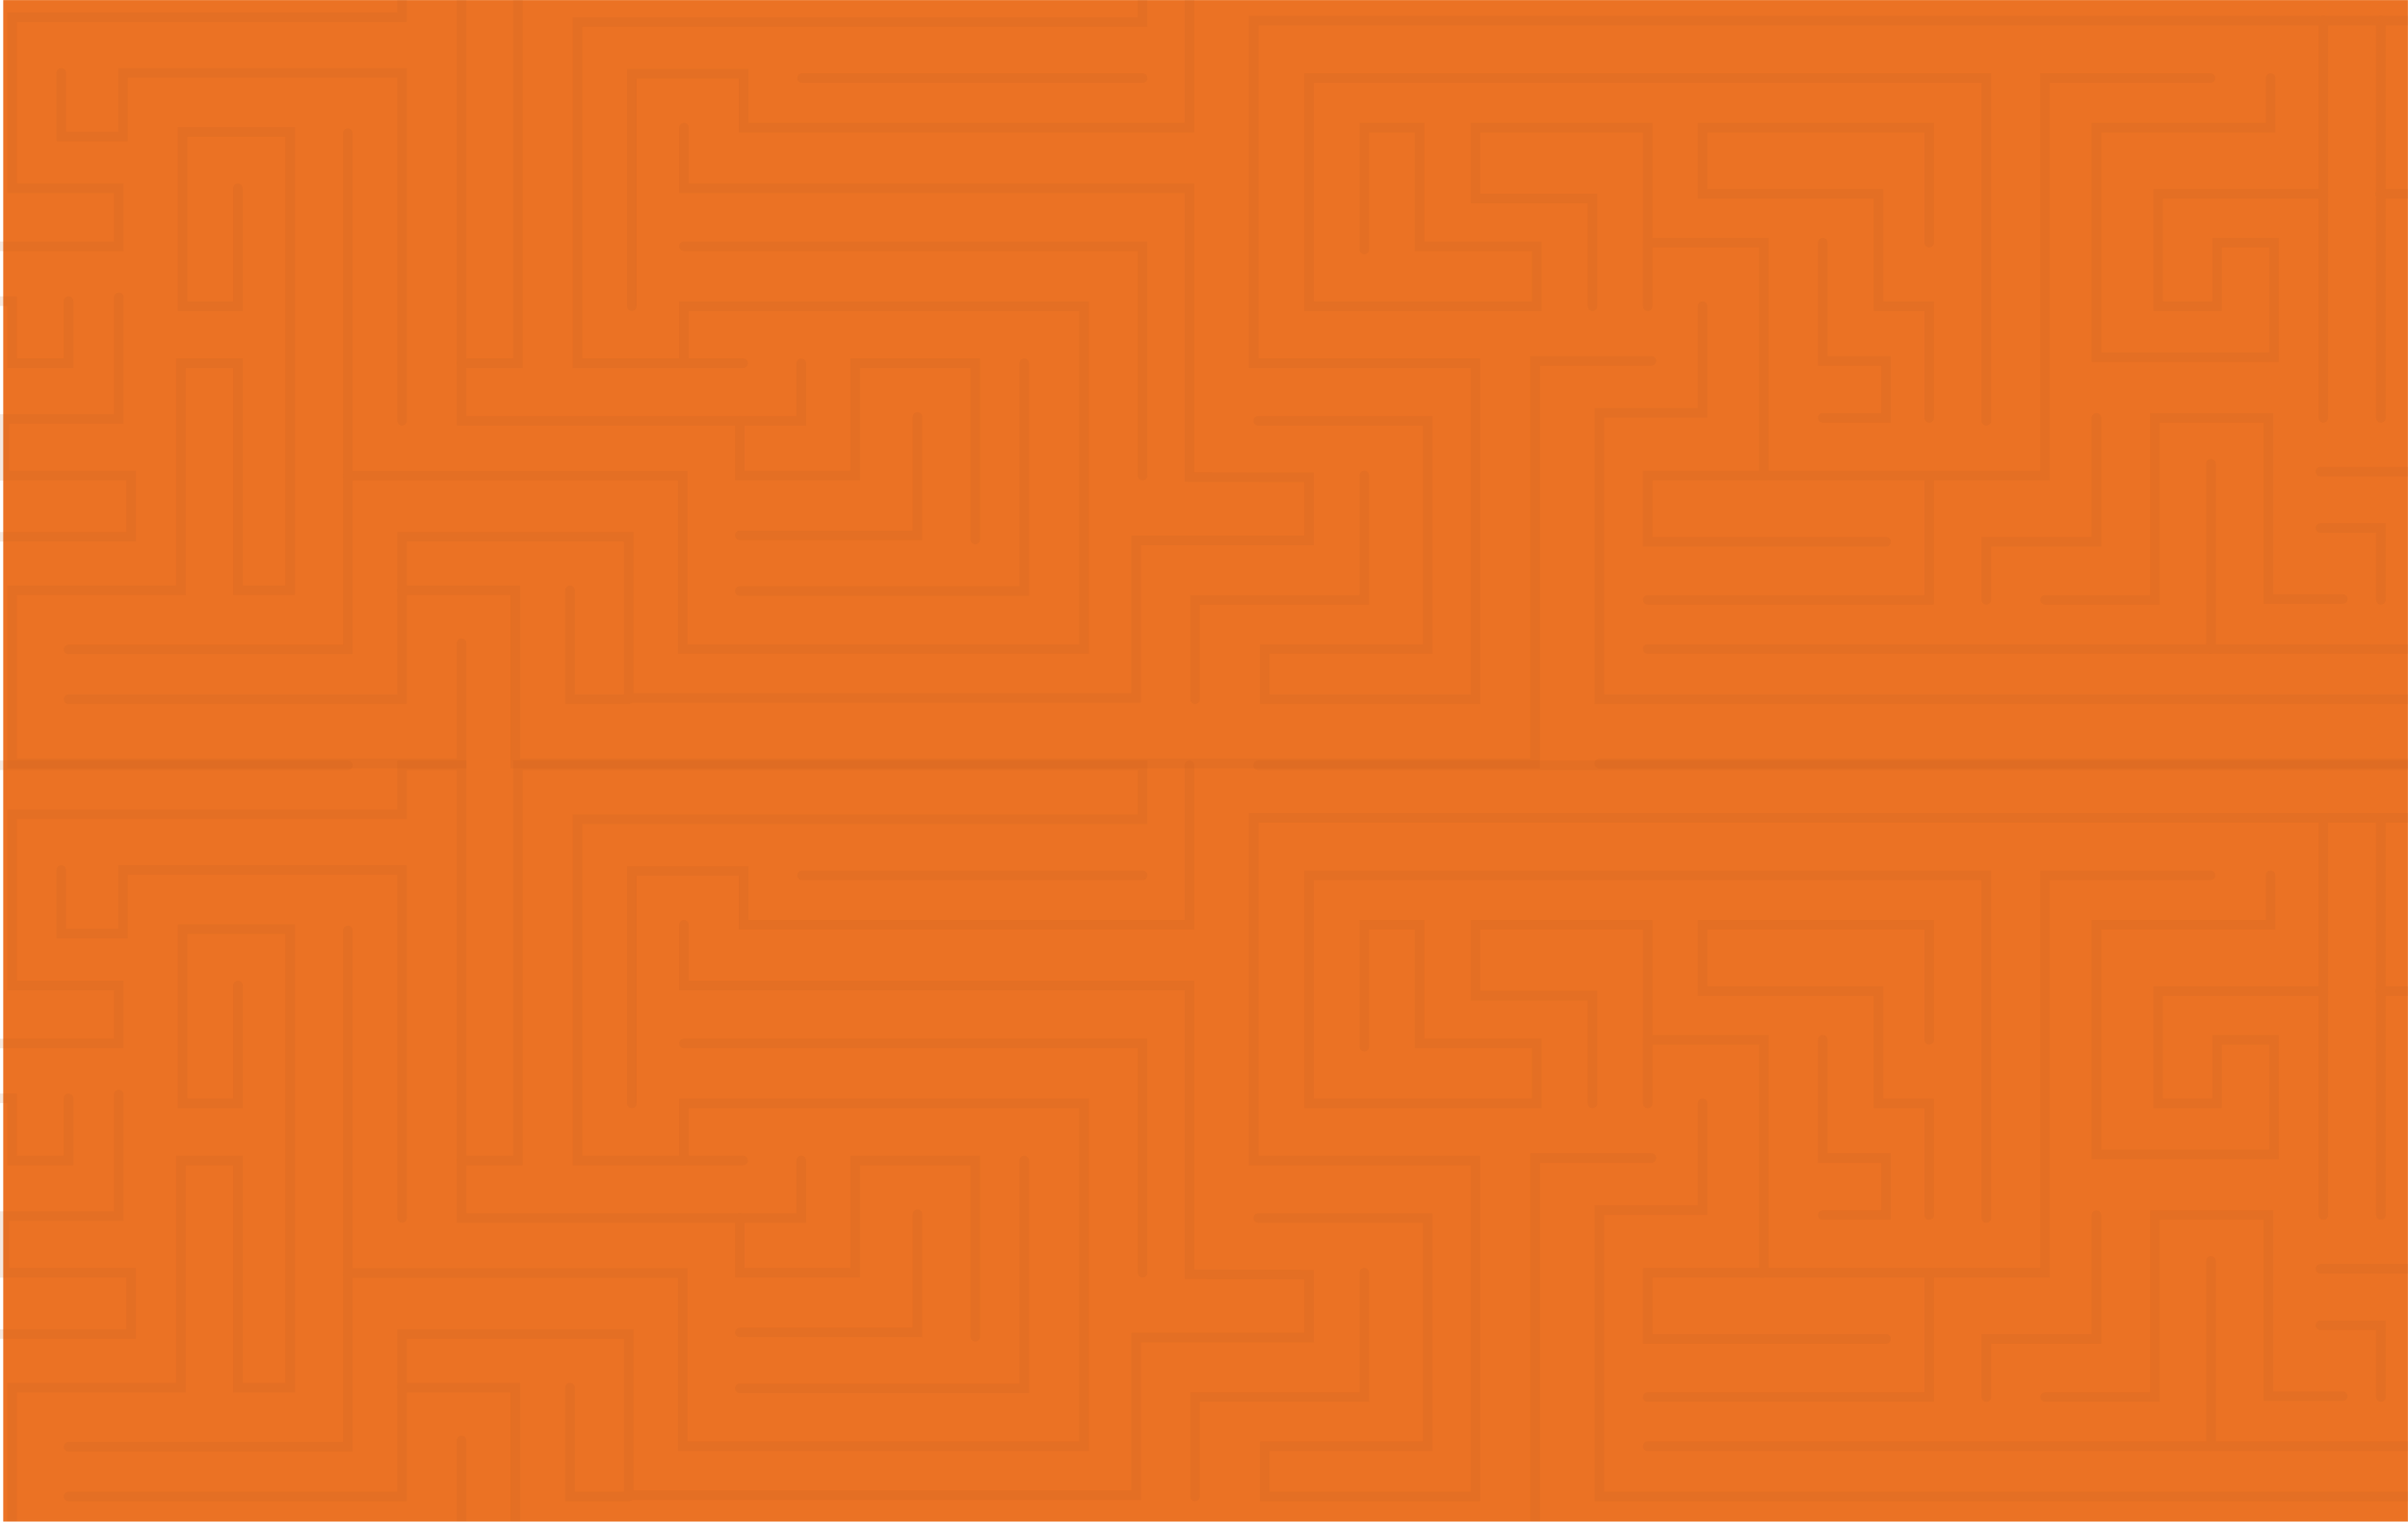 <svg xmlns="http://www.w3.org/2000/svg" width="1442" height="912" viewBox="0 0 1442 912" fill="none"><rect x="1.939" y="0.063" width="1440" height="911" fill="#EB7224"></rect><g opacity="0.5" clip-path="url(#clip0_2141_7901)"><g opacity="0.3"><path d="M41.046 180.303V217.501H7.189V180.303H-27.799V250.809H-96.291V388.628H-324.04V10.269H-127.209V76.946H-259.766V147.464V181.97H-227.57" stroke="#BC5B1D" stroke-width="5.755" stroke-miterlimit="10" stroke-linecap="round"></path><path d="M-56.764 217.501H-96.291V-19.135H-355.044V454.137H-29.701V321.426H78.584V284.734H2.643V250.809H71.136V178.03" stroke="#BC5B1D" stroke-width="5.755" stroke-miterlimit="10" stroke-linecap="round"></path><path d="M-355.408 422.25H-63.947V284.734H2.643" stroke="#BC5B1D" stroke-width="5.755" stroke-miterlimit="10" stroke-linecap="round"></path><path d="M479.838 217.501V251.957H276.416V-19.135H240.762V10.269H7.189V112.736H71.136V147.464H-27.798V-19.135H208.282" stroke="#BC5B1D" stroke-width="5.755" stroke-miterlimit="10" stroke-linecap="round"></path><path d="M142.481 112.736V183.323H109.334V78.972H173.794V353.492H142.481V217.501H108.34V353.492H7.188V457.163H276.416V385.163" stroke="#BC5B1D" stroke-width="5.755" stroke-miterlimit="10" stroke-linecap="round"></path><path d="M36.68 43.62V81.702H73.743V43.62H240.762V251.957" stroke="#BC5B1D" stroke-width="5.755" stroke-miterlimit="10" stroke-linecap="round"></path><path d="M41.045 388.937H208.281V79.8" stroke="#BC5B1D" stroke-width="5.755" stroke-miterlimit="10" stroke-linecap="round"></path><path d="M208.282 284.87H408.843V388.628H649.204V183.323H409.578V217.501H444.992" stroke="#BC5B1D" stroke-width="5.755" stroke-miterlimit="10" stroke-linecap="round"></path><path d="M240.762 353.492H308.618V457.163H919.246V216.099H988.937" stroke="#BC5B1D" stroke-width="5.755" stroke-miterlimit="10" stroke-linecap="round"></path><path d="M341.332 353.492V418.705H376.499" stroke="#BC5B1D" stroke-width="5.755" stroke-miterlimit="10" stroke-linecap="round"></path><path d="M276.416 217.501H310.118V-19.135H684.228V13.209H345.779V217.501H409.578" stroke="#BC5B1D" stroke-width="5.755" stroke-miterlimit="10" stroke-linecap="round"></path><path d="M443.021 251.958V284.734H512.076V217.501H584.008V323.063" stroke="#BC5B1D" stroke-width="5.755" stroke-miterlimit="10" stroke-linecap="round"></path><path d="M443.021 320.53H549.422V249.623" stroke="#BC5B1D" stroke-width="5.755" stroke-miterlimit="10" stroke-linecap="round"></path><path d="M443.021 353.887H613.363V217.501" stroke="#BC5B1D" stroke-width="5.755" stroke-miterlimit="10" stroke-linecap="round"></path><path d="M378.365 183.323V44.139H445.301V76.403H712.305V-19.135" stroke="#BC5B1D" stroke-width="5.755" stroke-miterlimit="10" stroke-linecap="round"></path><path d="M480.326 46.757H684.229" stroke="#BC5B1D" stroke-width="5.755" stroke-miterlimit="10" stroke-linecap="round"></path><path d="M409.578 76.403V112.736H712.304V285.697L783.915 285.827V323.575H680.306V417.958H376.499V321.426H240.761V418.705H41.045" stroke="#BC5B1D" stroke-width="5.755" stroke-miterlimit="10" stroke-linecap="round"></path><path d="M409.579 147.464H684.228V284.734" stroke="#BC5B1D" stroke-width="5.755" stroke-miterlimit="10" stroke-linecap="round"></path><path d="M753.499 251.957H854.996V388.628H757.445V418.705H883.536V217.501H750.75V12.345H1669.68V74.093" stroke="#BC5B1D" stroke-width="5.755" stroke-miterlimit="10" stroke-linecap="round"></path><path d="M715.621 418.705V359.168H817.001V284.734" stroke="#BC5B1D" stroke-width="5.755" stroke-miterlimit="10" stroke-linecap="round"></path><path d="M1189.5 251.957V46.757H783.916V183.323H920.277V147.464H850.049V76.403H817.001V149.354" stroke="#BC5B1D" stroke-width="5.755" stroke-miterlimit="10" stroke-linecap="round"></path><path d="M953.628 183.323V118.801H883.536V76.403H986.707V145.284H1056.29V284.734H1224.66V46.757H1323.7" stroke="#BC5B1D" stroke-width="5.755" stroke-miterlimit="10" stroke-linecap="round"></path><path d="M1019.57 183.323V247.227H957.736V418.705H1599.71V357.574H1494.05V215.525H1460.84V387.454H1566.43" stroke="#BC5B1D" stroke-width="5.755" stroke-miterlimit="10" stroke-linecap="round"></path><path d="M986.708 145.284V183.323" stroke="#BC5B1D" stroke-width="5.755" stroke-miterlimit="10" stroke-linecap="round"></path><path d="M1155.29 250.185V183.323H1124.96V116.071H1019.57V76.403H1155.29V145.284" stroke="#BC5B1D" stroke-width="5.755" stroke-miterlimit="10" stroke-linecap="round"></path><path d="M1091.55 145.284V216.099H1129.42V250.185H1091.55" stroke="#BC5B1D" stroke-width="5.755" stroke-miterlimit="10" stroke-linecap="round"></path><path d="M1056.29 284.734H986.708V324.384H1129.42" stroke="#BC5B1D" stroke-width="5.755" stroke-miterlimit="10" stroke-linecap="round"></path><path d="M986.708 359.168H1155.29V285.827" stroke="#BC5B1D" stroke-width="5.755" stroke-miterlimit="10" stroke-linecap="round"></path><path d="M986.708 388.627H1460.84" stroke="#BC5B1D" stroke-width="5.755" stroke-miterlimit="10" stroke-linecap="round"></path><path d="M1189.5 359.168V324.384H1255.41V250.185" stroke="#BC5B1D" stroke-width="5.755" stroke-miterlimit="10" stroke-linecap="round"></path><path d="M1224.66 359.168H1290.45V250.185H1358.41V358.661H1402.94" stroke="#BC5B1D" stroke-width="5.755" stroke-miterlimit="10" stroke-linecap="round"></path><path d="M1323.98 277.668V388.628" stroke="#BC5B1D" stroke-width="5.755" stroke-miterlimit="10" stroke-linecap="round"></path><path d="M957.735 457.163H1734.94V-19.135H753.499" stroke="#BC5B1D" stroke-width="5.755" stroke-miterlimit="10" stroke-linecap="round"></path><path d="M1359.72 46.758V76.403H1255.41V213.919H1361.68V145.284H1327.68V183.323H1292.36V116.072H1391.31V12.345" stroke="#BC5B1D" stroke-width="5.755" stroke-miterlimit="10" stroke-linecap="round"></path><path d="M1391.31 250.185V116.072" stroke="#BC5B1D" stroke-width="5.755" stroke-miterlimit="10" stroke-linecap="round"></path><path d="M1425.76 12.345V250.185" stroke="#BC5B1D" stroke-width="5.755" stroke-miterlimit="10" stroke-linecap="round"></path><path d="M1389.62 282.424H1460.84" stroke="#BC5B1D" stroke-width="5.755" stroke-miterlimit="10" stroke-linecap="round"></path><path d="M1389.62 316.176H1425.76V359.168" stroke="#BC5B1D" stroke-width="5.755" stroke-miterlimit="10" stroke-linecap="round"></path><path d="M1425.23 116.072H1599.71" stroke="#BC5B1D" stroke-width="5.755" stroke-miterlimit="10" stroke-linecap="round"></path></g><g opacity="0.3"><path d="M41.046 657.642V694.841H7.189V657.642H-27.799V728.148H-96.291V865.967H-324.04V487.609H-127.209V554.286H-259.766V624.804V659.31H-227.57" stroke="#BC5B1D" stroke-width="5.755" stroke-miterlimit="10" stroke-linecap="round"></path><path d="M-56.764 694.841H-96.291V458.205H-355.044V931.477H-29.701V798.766H78.584V762.074H2.643V728.148H71.136V655.37" stroke="#BC5B1D" stroke-width="5.755" stroke-miterlimit="10" stroke-linecap="round"></path><path d="M-355.408 899.59H-63.947V762.074H2.643" stroke="#BC5B1D" stroke-width="5.755" stroke-miterlimit="10" stroke-linecap="round"></path><path d="M479.838 694.841V729.297H276.416V458.205H240.762V487.609H7.189V590.076H71.136V624.804H-27.798V458.205H208.282" stroke="#BC5B1D" stroke-width="5.755" stroke-miterlimit="10" stroke-linecap="round"></path><path d="M142.481 590.076V660.662H109.334V556.312H173.794V830.832H142.481V694.841H108.34V830.832H7.188V934.503H276.416V862.502" stroke="#BC5B1D" stroke-width="5.755" stroke-miterlimit="10" stroke-linecap="round"></path><path d="M36.68 520.96V559.042H73.743V520.96H240.762V729.297" stroke="#BC5B1D" stroke-width="5.755" stroke-miterlimit="10" stroke-linecap="round"></path><path d="M41.045 866.276H208.281V557.139" stroke="#BC5B1D" stroke-width="5.755" stroke-miterlimit="10" stroke-linecap="round"></path><path d="M208.282 762.21H408.843V865.967H649.204V660.663H409.578V694.841H444.992" stroke="#BC5B1D" stroke-width="5.755" stroke-miterlimit="10" stroke-linecap="round"></path><path d="M240.762 830.832H308.618V934.503H919.246V693.439H988.937" stroke="#BC5B1D" stroke-width="5.755" stroke-miterlimit="10" stroke-linecap="round"></path><path d="M341.332 830.832V896.045H376.499" stroke="#BC5B1D" stroke-width="5.755" stroke-miterlimit="10" stroke-linecap="round"></path><path d="M276.416 694.841H310.118V458.205H684.228V490.549H345.779V694.841H409.578" stroke="#BC5B1D" stroke-width="5.755" stroke-miterlimit="10" stroke-linecap="round"></path><path d="M443.021 729.297V762.074H512.076V694.841H584.008V800.402" stroke="#BC5B1D" stroke-width="5.755" stroke-miterlimit="10" stroke-linecap="round"></path><path d="M443.021 797.87H549.422V726.963" stroke="#BC5B1D" stroke-width="5.755" stroke-miterlimit="10" stroke-linecap="round"></path><path d="M443.021 831.227H613.363V694.841" stroke="#BC5B1D" stroke-width="5.755" stroke-miterlimit="10" stroke-linecap="round"></path><path d="M378.365 660.663V521.479H445.301V553.742H712.305V458.205" stroke="#BC5B1D" stroke-width="5.755" stroke-miterlimit="10" stroke-linecap="round"></path><path d="M480.326 524.097H684.229" stroke="#BC5B1D" stroke-width="5.755" stroke-miterlimit="10" stroke-linecap="round"></path><path d="M409.578 553.742V590.076H712.304V763.037L783.915 763.167V800.915H680.306V895.298H376.499V798.766H240.761V896.045H41.045" stroke="#BC5B1D" stroke-width="5.755" stroke-miterlimit="10" stroke-linecap="round"></path><path d="M409.579 624.804H684.228V762.074" stroke="#BC5B1D" stroke-width="5.755" stroke-miterlimit="10" stroke-linecap="round"></path><path d="M753.499 729.297H854.996V865.967H757.445V896.045H883.536V694.841H750.75V489.684H1669.68V551.433" stroke="#BC5B1D" stroke-width="5.755" stroke-miterlimit="10" stroke-linecap="round"></path><path d="M715.621 896.045V836.508H817.001V762.074" stroke="#BC5B1D" stroke-width="5.755" stroke-miterlimit="10" stroke-linecap="round"></path><path d="M1189.5 729.297V524.097H783.916V660.663H920.277V624.804H850.049V553.743H817.001V626.694" stroke="#BC5B1D" stroke-width="5.755" stroke-miterlimit="10" stroke-linecap="round"></path><path d="M953.628 660.663V596.141H883.536V553.743H986.707V622.624H1056.29V762.074H1224.66V524.097H1323.7" stroke="#BC5B1D" stroke-width="5.755" stroke-miterlimit="10" stroke-linecap="round"></path><path d="M1019.57 660.663V724.566H957.736V896.045H1599.71V834.914H1494.05V692.865H1460.84V864.794H1566.43" stroke="#BC5B1D" stroke-width="5.755" stroke-miterlimit="10" stroke-linecap="round"></path><path d="M986.708 622.624V660.663" stroke="#BC5B1D" stroke-width="5.755" stroke-miterlimit="10" stroke-linecap="round"></path><path d="M1155.29 727.525V660.663H1124.96V593.411H1019.57V553.742H1155.29V622.624" stroke="#BC5B1D" stroke-width="5.755" stroke-miterlimit="10" stroke-linecap="round"></path><path d="M1091.55 622.624V693.439H1129.42V727.525H1091.55" stroke="#BC5B1D" stroke-width="5.755" stroke-miterlimit="10" stroke-linecap="round"></path><path d="M1056.29 762.074H986.708V801.724H1129.42" stroke="#BC5B1D" stroke-width="5.755" stroke-miterlimit="10" stroke-linecap="round"></path><path d="M986.708 836.508H1155.29V763.167" stroke="#BC5B1D" stroke-width="5.755" stroke-miterlimit="10" stroke-linecap="round"></path><path d="M986.708 865.968H1460.84" stroke="#BC5B1D" stroke-width="5.755" stroke-miterlimit="10" stroke-linecap="round"></path><path d="M1189.5 836.508V801.724H1255.41V727.525" stroke="#BC5B1D" stroke-width="5.755" stroke-miterlimit="10" stroke-linecap="round"></path><path d="M1224.66 836.508H1290.45V727.525H1358.41V836.001H1402.94" stroke="#BC5B1D" stroke-width="5.755" stroke-miterlimit="10" stroke-linecap="round"></path><path d="M1323.98 755.008V865.967" stroke="#BC5B1D" stroke-width="5.755" stroke-miterlimit="10" stroke-linecap="round"></path><path d="M957.735 934.503H1734.94V458.205H753.499" stroke="#BC5B1D" stroke-width="5.755" stroke-miterlimit="10" stroke-linecap="round"></path><path d="M1359.72 524.097V553.743H1255.41V691.259H1361.68V622.624H1327.68V660.663H1292.36V593.411H1391.31V489.684" stroke="#BC5B1D" stroke-width="5.755" stroke-miterlimit="10" stroke-linecap="round"></path><path d="M1391.31 727.525V593.411" stroke="#BC5B1D" stroke-width="5.755" stroke-miterlimit="10" stroke-linecap="round"></path><path d="M1425.76 489.684V727.525" stroke="#BC5B1D" stroke-width="5.755" stroke-miterlimit="10" stroke-linecap="round"></path><path d="M1389.62 759.764H1460.84" stroke="#BC5B1D" stroke-width="5.755" stroke-miterlimit="10" stroke-linecap="round"></path><path d="M1389.62 793.516H1425.76V836.508" stroke="#BC5B1D" stroke-width="5.755" stroke-miterlimit="10" stroke-linecap="round"></path><path d="M1425.23 593.411H1599.71" stroke="#BC5B1D" stroke-width="5.755" stroke-miterlimit="10" stroke-linecap="round"></path></g></g><defs><clipPath id="clip0_2141_7901"><rect width="1442" height="911" fill="white"></rect></clipPath></defs></svg>